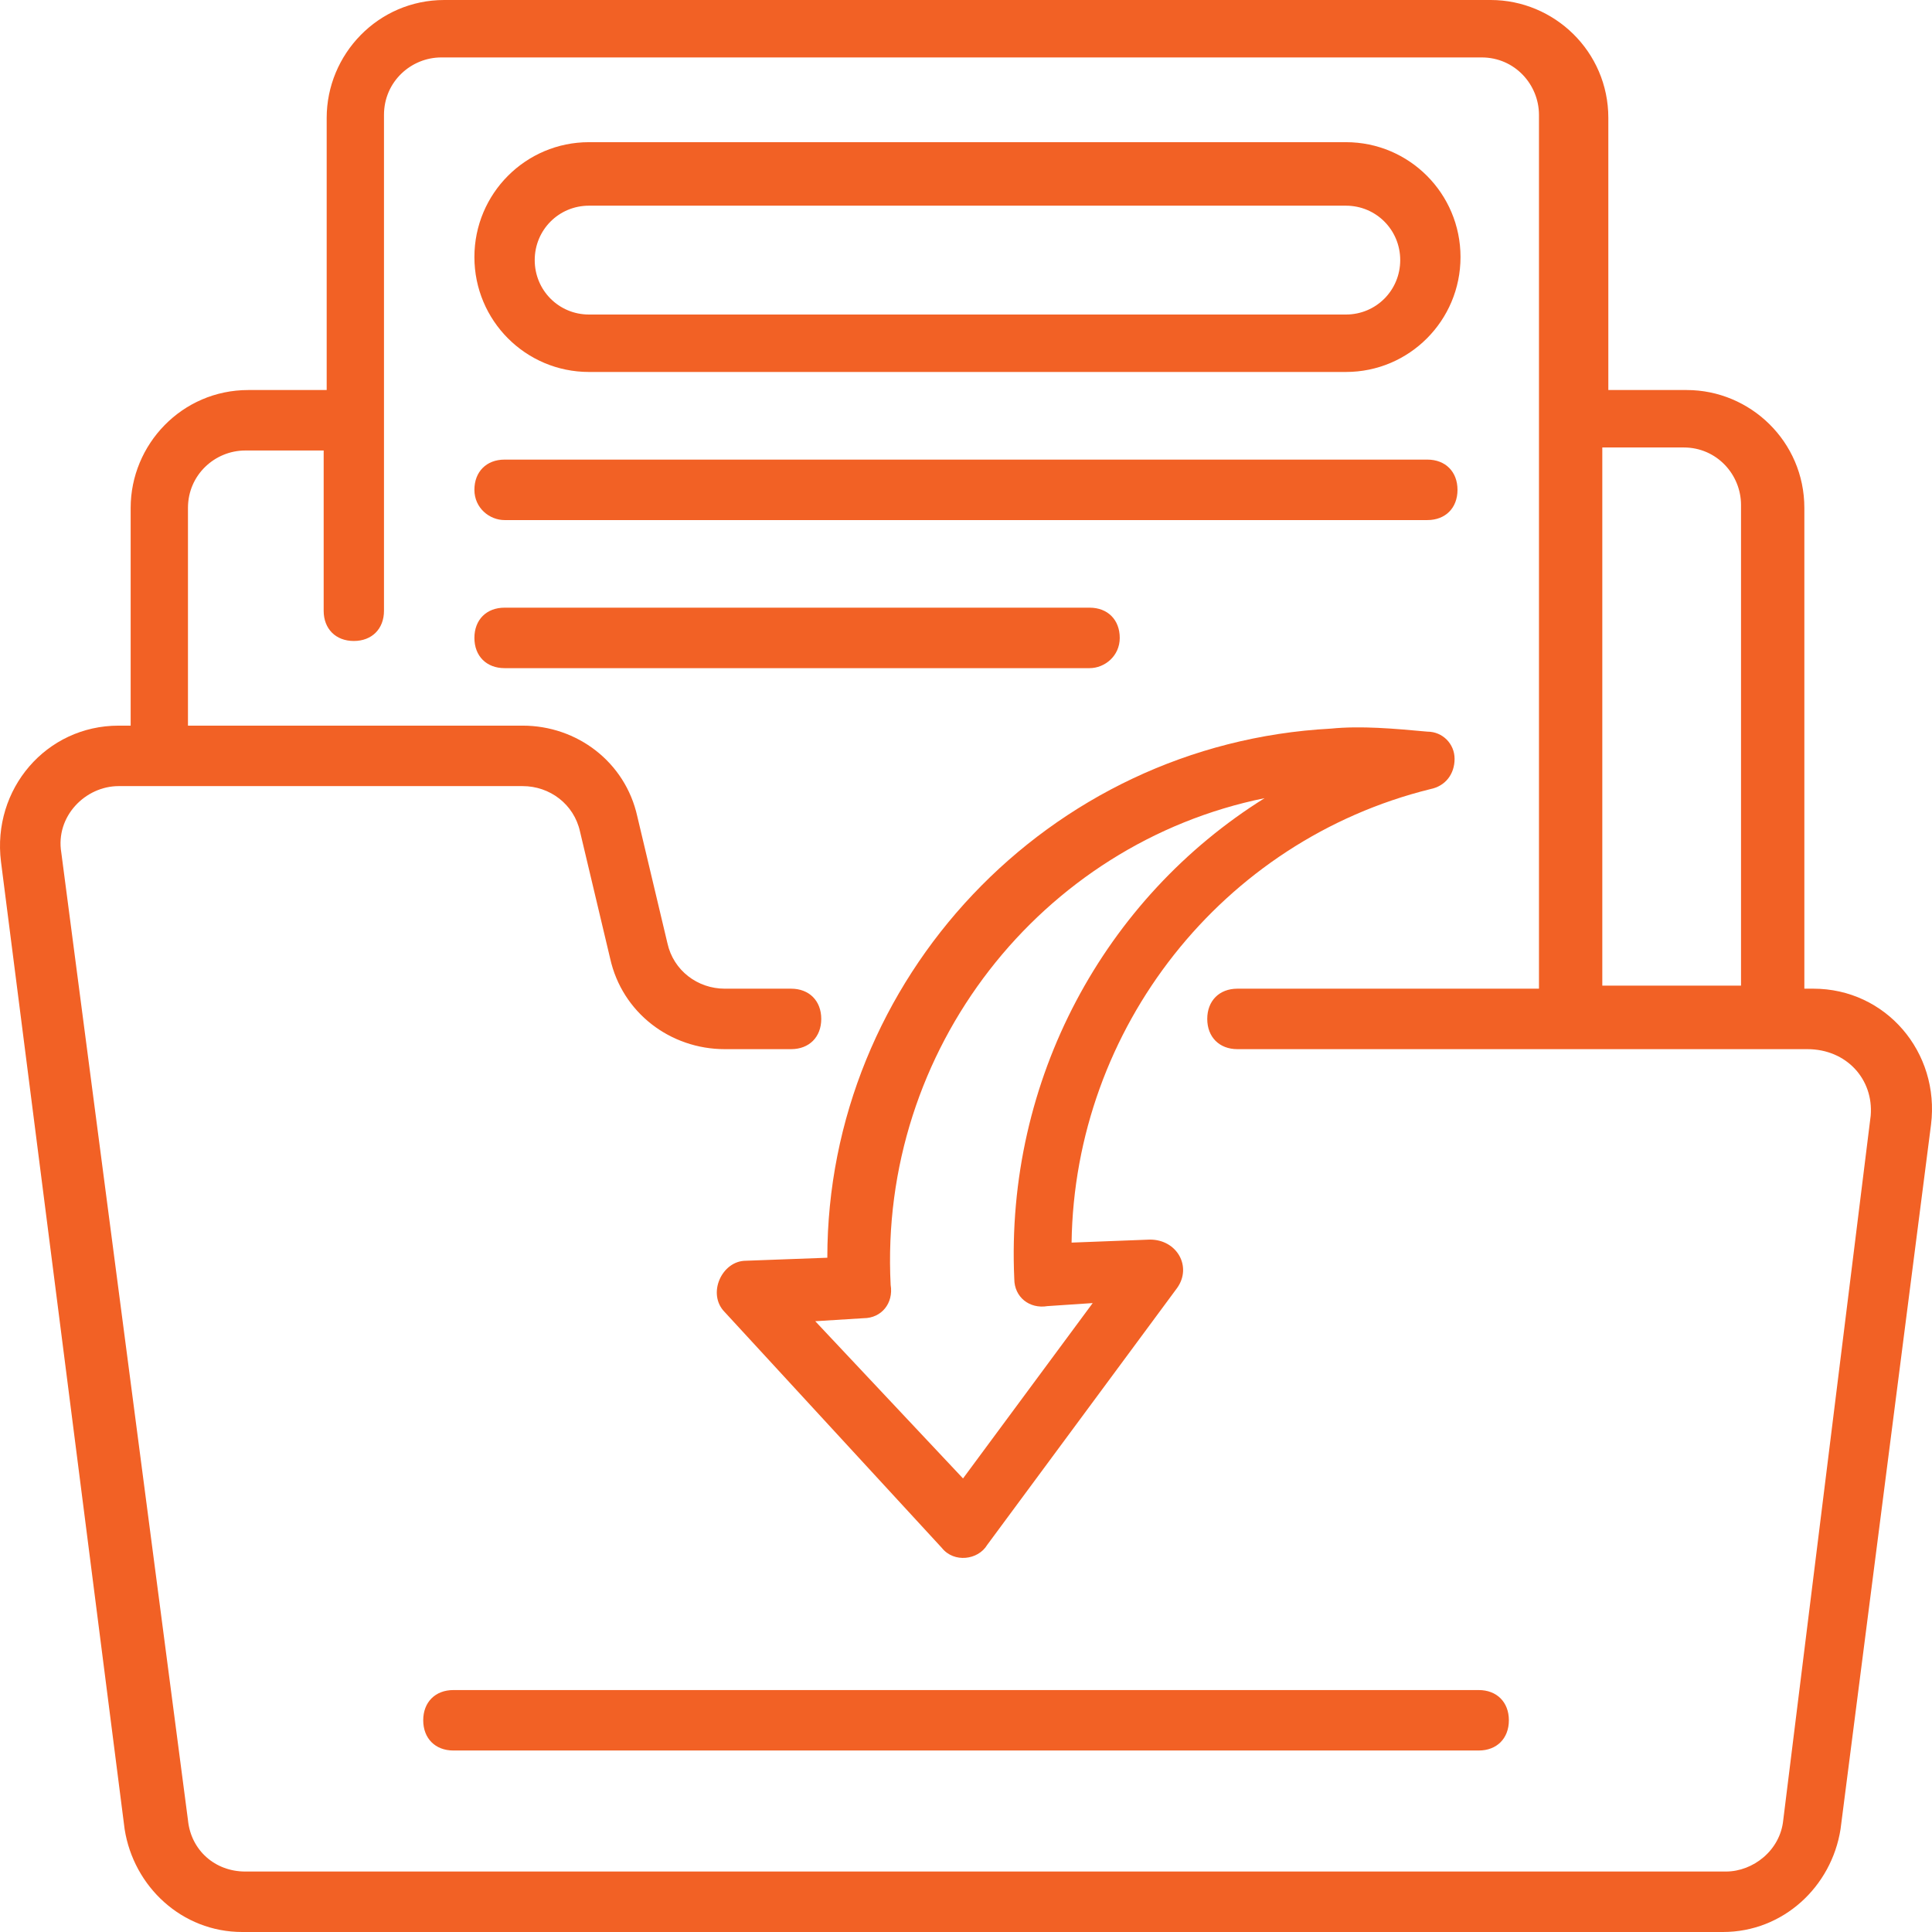 <svg width="100" height="100" viewBox="0 0 100 100" fill="none" xmlns="http://www.w3.org/2000/svg">
<path d="M93.861 51.174H93.393V26.291C93.393 22.848 90.584 20.188 87.306 20.188H83.247V6.103C83.247 2.66 80.438 0 77.16 0H22.996C19.562 0 16.909 2.817 16.909 6.103V20.188H12.851C9.416 20.188 6.763 23.005 6.763 26.291V37.559H6.139C2.392 37.559 -0.417 40.845 0.051 44.601L6.451 94.679C6.919 97.653 9.416 100 12.538 100H89.179C92.3 100 94.798 97.653 95.266 94.679L99.949 58.216C100.417 54.46 97.608 51.174 93.861 51.174ZM87.15 23.161C88.867 23.161 90.115 24.57 90.115 26.135V51.017H82.935V23.161H87.15ZM96.827 57.746L92.3 94.21C92.144 95.775 90.74 96.87 89.335 96.87H12.694C11.133 96.87 9.885 95.775 9.729 94.21L3.173 44.132C2.861 42.254 4.422 40.689 6.139 40.689H27.055C28.459 40.689 29.708 41.627 30.02 43.036L31.581 49.609C32.206 52.426 34.703 54.304 37.513 54.304H40.947C41.883 54.304 42.508 53.678 42.508 52.739C42.508 51.8 41.883 51.174 40.947 51.174H37.513C36.108 51.174 34.859 50.235 34.547 48.826L32.986 42.254C32.362 39.437 29.864 37.559 27.055 37.559H9.729V26.291C9.729 24.57 11.133 23.318 12.694 23.318H16.753V31.612C16.753 32.551 17.377 33.177 18.314 33.177C19.25 33.177 19.875 32.551 19.875 31.612V5.947C19.875 4.225 21.279 2.973 22.84 2.973H76.692C78.409 2.973 79.657 4.382 79.657 5.947V51.174H64.048C63.112 51.174 62.487 51.8 62.487 52.739C62.487 53.678 63.112 54.304 64.048 54.304H93.549C95.578 54.304 96.983 55.868 96.827 57.746Z" fill="#F26125"/>
<path d="M48.753 80.123C49.378 80.906 50.626 80.749 51.095 79.967L60.928 66.665C61.709 65.569 60.928 64.161 59.523 64.161L55.465 64.317C55.621 53.206 63.27 43.504 74.04 40.843C74.82 40.687 75.289 40.061 75.289 39.278C75.289 38.496 74.664 37.87 73.884 37.87C72.167 37.713 70.45 37.557 68.889 37.713C54.217 38.496 42.822 50.702 42.822 65.1L38.607 65.256C37.359 65.256 36.578 66.978 37.515 67.917L48.753 80.123ZM44.695 68.23C45.632 68.23 46.256 67.447 46.1 66.508C45.475 54.302 53.904 43.66 65.455 41.313C57.182 46.477 52.031 55.867 52.499 66.195C52.499 67.134 53.28 67.76 54.217 67.604L56.558 67.447L49.846 76.524L42.197 68.386L44.695 68.23Z" fill="#F26125"/>
<path d="M30.486 19.253H69.665C72.943 19.253 75.596 16.593 75.596 13.306C75.596 10.02 72.943 7.359 69.665 7.359H30.486C27.208 7.359 24.555 10.02 24.555 13.306C24.555 16.593 27.208 19.253 30.486 19.253ZM30.486 10.646H69.665C71.226 10.646 72.475 11.898 72.475 13.463C72.475 15.028 71.226 16.28 69.665 16.28H30.486C28.925 16.28 27.677 15.028 27.677 13.463C27.677 11.898 28.925 10.646 30.486 10.646Z" fill="#F26125"/>
<path d="M26.116 26.919H73.879C74.816 26.919 75.44 26.293 75.44 25.354C75.44 24.415 74.816 23.789 73.879 23.789H26.116C25.179 23.789 24.555 24.415 24.555 25.354C24.555 26.293 25.335 26.919 26.116 26.919Z" fill="#F26125"/>
<path d="M57.958 33.018C57.958 32.079 57.334 31.453 56.397 31.453H26.116C25.179 31.453 24.555 32.079 24.555 33.018C24.555 33.957 25.179 34.583 26.116 34.583H56.397C57.178 34.583 57.958 33.957 57.958 33.018Z" fill="#F26125"/>
<path d="M76.538 87.477H23.467C22.531 87.477 21.906 88.103 21.906 89.041C21.906 89.981 22.531 90.606 23.467 90.606H76.538C77.475 90.606 78.099 89.981 78.099 89.041C78.099 88.103 77.475 87.477 76.538 87.477Z" fill="#F26125"/>
</svg>
